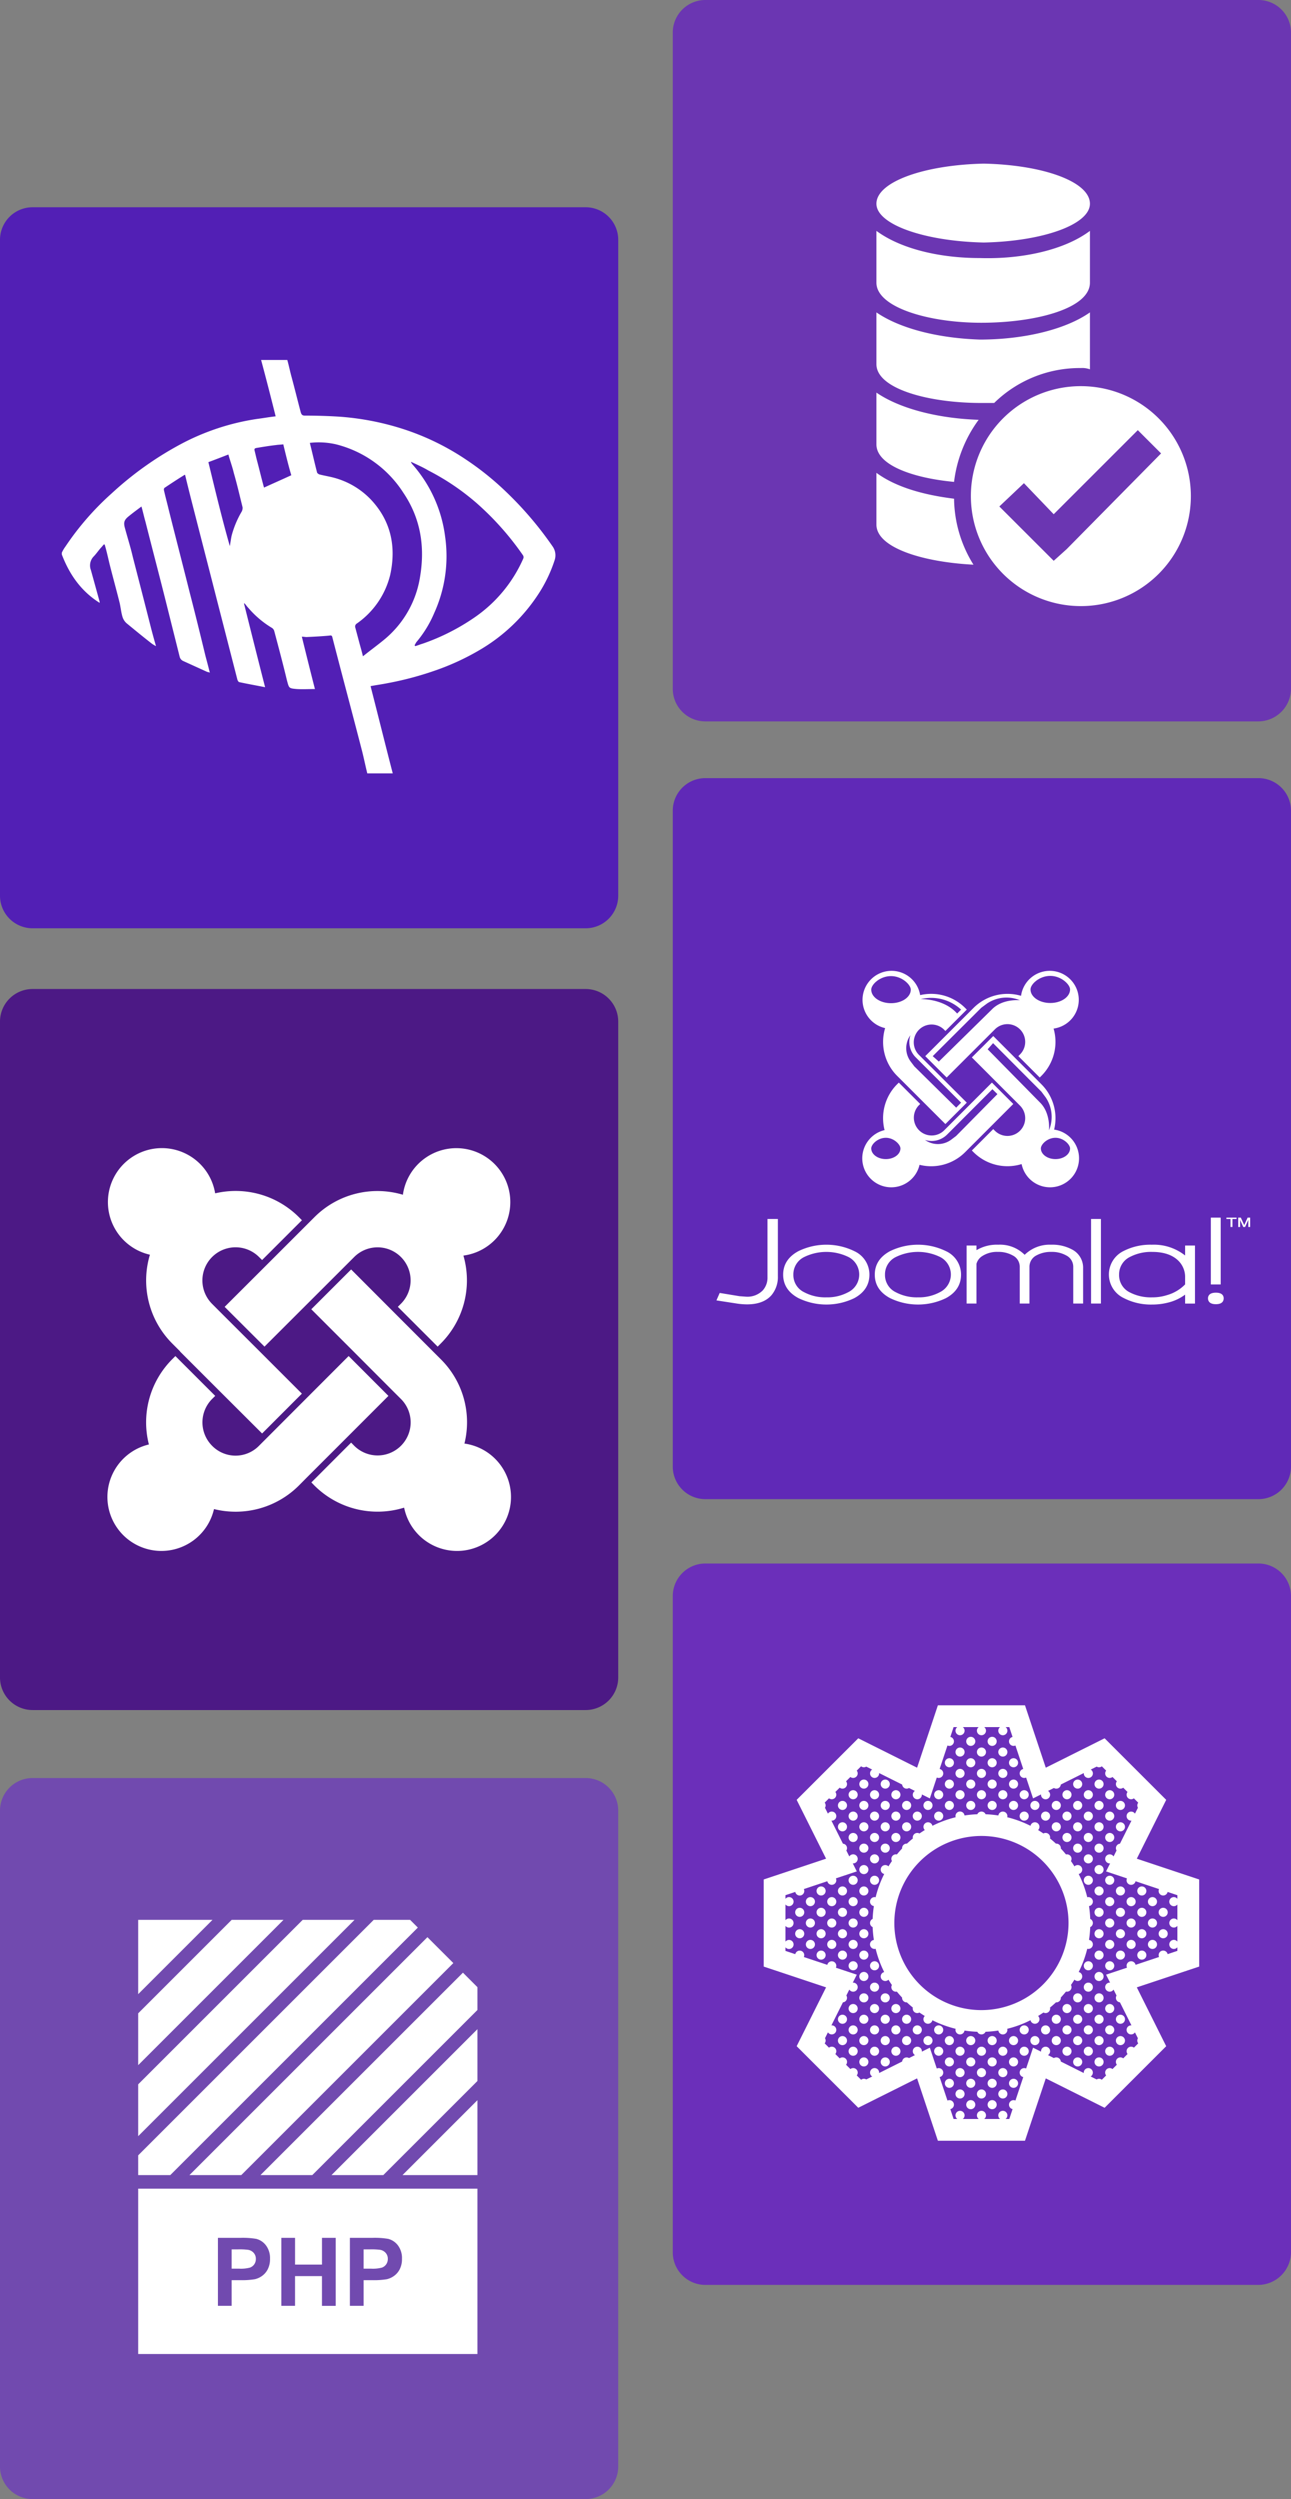 <svg xmlns="http://www.w3.org/2000/svg" width="355" height="687.3" viewBox="0 0 355 687.3">
  <rect x="0" y="0" width="355" height="687.3" fill="#808080" stroke="none"/>
  <g id="cms-joomla" transform="translate(-123 -82)">
    <path id="Path_4063" data-name="Path 4063" d="M161,867.8H9a8.963,8.963,0,0,1-9-9V678.5a8.963,8.963,0,0,1,9-9H161a8.963,8.963,0,0,1,9,9V858.8A8.963,8.963,0,0,1,161,867.8Z" transform="translate(123 -530.5)" fill="#521fb5"/>
    <path id="Path_4074" data-name="Path 4074" d="M346,811.2H194a8.963,8.963,0,0,1-9-9V621.8a8.963,8.963,0,0,1,9-9H346a8.963,8.963,0,0,1,9,9V802.2A9.026,9.026,0,0,1,346,811.2Z" transform="translate(123 -530.8)" fill="#6b36b2"/>
    <path id="Path_4076" data-name="Path 4076" d="M161,1083.5H9a8.963,8.963,0,0,1-9-9V894.2a8.963,8.963,0,0,1,9-9H161a8.963,8.963,0,0,1,9,9v180.3A8.963,8.963,0,0,1,161,1083.5Z" transform="translate(123 -531.2)" fill="#4c1985"/>
    <path id="Path_4082" data-name="Path 4082" d="M346,1025H194a8.963,8.963,0,0,1-9-9V835.7a8.963,8.963,0,0,1,9-9H346a8.963,8.963,0,0,1,9,9V1016A8.963,8.963,0,0,1,346,1025Z" transform="translate(123 -530.7)" fill="#6029b7"/>
    <path id="Path_4085" data-name="Path 4085" d="M161,1299.8H9a8.963,8.963,0,0,1-9-9V1110.5a8.963,8.963,0,0,1,9-9H161a8.963,8.963,0,0,1,9,9v180.3A8.963,8.963,0,0,1,161,1299.8Z" transform="translate(123 -530.5)" fill="#714aaf"/>
    <path id="Path_4090" data-name="Path 4090" d="M346,1240.7H194a8.963,8.963,0,0,1-9-9V1051.3a8.963,8.963,0,0,1,9-9H346a8.963,8.963,0,0,1,9,9v180.3A9.048,9.048,0,0,1,346,1240.7Z" transform="translate(123 -530.3)" fill="#6b2fba"/>
    <g id="Group_16468" data-name="Group 16468" transform="translate(-62.1 -474.3)">
      <g id="Group_16467" data-name="Group 16467">
        <path id="Path_4107" data-name="Path 4107" d="M293.1,769h-7c-.5-2-.9-4-1.4-6-2.7-10.5-5.5-20.9-8.2-31.4-.1-.5-.3-.6-.8-.5-2.1.2-4.2.3-6.3.4-.4,0-.8-.1-1.3-.1q1.8,7.35,3.6,14.4c-1.7,0-3.4.1-5,0-2.2-.2-2.1-.2-2.7-2.4-1.1-4.6-2.3-9.1-3.5-13.6a1.555,1.555,0,0,0-.6-.8,26.386,26.386,0,0,1-6.5-5.5c-.4-.4-.7-.9-1.1-1.3l-.1.1c1.9,7.6,3.8,15.2,5.8,23-2.5-.5-4.8-.9-7.1-1.4-.2,0-.4-.4-.5-.6l-5.7-22.2c-2.4-9.4-4.8-18.7-7.2-28.1-.5-2-1-4-1.5-6.1-.1,0-.3,0-.3.1-1.8,1.1-3.6,2.3-5.4,3.5a.821.821,0,0,0-.1.7c.4,1.8.9,3.6,1.3,5.3,1.9,7.6,3.9,15.3,5.8,22.9,1.5,5.8,2.9,11.5,4.3,17.3.4,1.5.8,3,1.2,4.6a2.545,2.545,0,0,0-.7-.2l-6.6-3a1.722,1.722,0,0,1-1-1.2l-3.6-14.4c-1.9-7.6-3.9-15.2-5.8-22.7-.4-1.4-.7-2.8-1.1-4.2-1.2.9-2.3,1.7-3.4,2.6-1.4,1.1-1.6,1.8-1.1,3.5.7,2.6,1.5,5.1,2.1,7.7,1.7,6.6,3.4,13.2,5.1,19.9.4,1.5.8,3,1.3,4.7a7.378,7.378,0,0,1-1.3-.8c-2.3-1.8-4.5-3.6-6.8-5.5a3.858,3.858,0,0,1-1.1-1.7c-.4-1.3-.5-2.6-.8-3.9-.9-3.6-1.9-7.2-2.8-10.8-.4-1.7-.8-3.5-1.3-5.2-.1,0-.1-.1-.2-.1-.3.3-.6.7-.9,1-.7.8-1.3,1.7-2,2.4a3.57,3.57,0,0,0-.7,3.7l2.4,8.7v.3c-5.1-3.2-8.3-7.8-10.4-13.3v-.5a9.5,9.5,0,0,1,1-1.7A77,77,0,0,1,215.8,692a92.03,92.03,0,0,1,19.1-13.6,64.856,64.856,0,0,1,21-6.9c1.6-.2,3.2-.5,5-.7-1.3-5.2-2.6-10.3-4-15.5h7.2c.4,1.4.7,2.9,1.1,4.4.9,3.3,1.7,6.6,2.6,10,.2.6.4.9,1.1.9q4.8,0,9.6.3a74.617,74.617,0,0,1,16.2,3,69.008,69.008,0,0,1,18.4,8.7,78.713,78.713,0,0,1,11.1,8.9,96.625,96.625,0,0,1,12.8,15,4.235,4.235,0,0,1,.6,3.9,38.933,38.933,0,0,1-4.4,9.2A48.393,48.393,0,0,1,317.1,735a67.385,67.385,0,0,1-11.2,5.3,88.985,88.985,0,0,1-14.3,3.9c-1.5.3-3,.5-4.6.8C289,752.8,291,760.9,293.1,769Zm5-85.7.1.3c.1.1.2.3.3.4a37.072,37.072,0,0,1,9,19.9,37.844,37.844,0,0,1-3,21,31.274,31.274,0,0,1-4.9,8,7.253,7.253,0,0,0-.5.9l.2.2c.7-.2,1.4-.5,2.1-.7a59.32,59.32,0,0,0,14.2-7.2A38.334,38.334,0,0,0,329,709.9a.972.972,0,0,0-.1-.9,78.806,78.806,0,0,0-12.7-14.3,66.2,66.2,0,0,0-13.3-9C301.4,684.8,299.8,684.1,298.1,683.3Zm-27.8-5.2c.7,2.8,1.3,5.5,2,8.2a1.275,1.275,0,0,0,.7.5c1.2.3,2.4.5,3.6.8a21.821,21.821,0,0,1,10.4,6c5.6,5.9,7.1,13,5.4,20.8a22.95,22.95,0,0,1-9.2,13.4.949.949,0,0,0-.4,1.1l1.2,4.5c.3,1.1.6,2.1.9,3.4,2.1-1.7,4.2-3.2,6.1-4.8a27.908,27.908,0,0,0,9.6-17c1.4-8.3.2-16.1-4.6-23.2a30.919,30.919,0,0,0-18.5-13.3A21.241,21.241,0,0,0,270.3,678.1Zm-27.9,5.3c1.9,7.8,3.7,15.4,5.9,23.1.2-1.1.3-2,.5-2.9a26.3,26.3,0,0,1,2.7-6.5,2.082,2.082,0,0,0,.3-1.3c-.8-3.2-1.5-6.3-2.4-9.4-.4-1.7-1-3.3-1.5-5.1C246.1,682,244.3,682.7,242.4,683.4Zm20.6-4.9c-.7.1-1.4.1-2,.2-1.8.2-3.6.5-5.4.8-.5.1-.6.3-.5.7.2.8.4,1.7.6,2.5.7,2.6,1.3,5.2,2,7.7,2.4-1.1,4.9-2.2,7.5-3.4C264.4,684.3,263.7,681.4,263,678.5Z" fill="#fff"/>
      </g>
    </g>
    <path id="_4691414_joomla_icon" data-name="4691414_joomla_icon" d="M77.274,68.161,65.724,79.72,54.77,90.674l-2.135,2.154a24.613,24.613,0,0,1-23.327,6.457,14.843,14.843,0,1,1-17.9-17.767,24.565,24.565,0,0,1,6.452-23.479l.827-.832L29.645,68.161l-.85.837a9.125,9.125,0,0,0,0,12.891,9.023,9.023,0,0,0,12.881,0l2.149-2.149L54.765,68.78,66.33,57.2,77.274,68.161Zm4.271,30.745a24.582,24.582,0,0,1-24.626-6.092l-.832-.855L67.018,81.01l.832.85A9.092,9.092,0,1,0,80.713,69.007l-2.154-2.149L67.628,55.9,56.064,44.335,67.018,33.385l11.55,11.578,10.94,10.954,2.145,2.145a24.405,24.405,0,0,1,6.522,23.207,14.837,14.837,0,1,1-16.57,17.679l-.06-.042ZM32.238,43.674,43.83,32.1,54.784,21.147l2.135-2.131a24.469,24.469,0,0,1,24.335-6.175A14.836,14.836,0,1,1,97.893,29.572a24.543,24.543,0,0,1-6.24,24.191l-.841.85L79.863,43.665l.85-.85A9.087,9.087,0,1,0,67.859,29.965L65.724,32.1,54.77,43.045,43.192,54.609,32.238,43.674ZM19.976,55.908l-2.131-2.135a24.559,24.559,0,0,1-6.156-24.441A14.843,14.843,0,1,1,29.627,12.453a24.591,24.591,0,0,1,23.013,6.54l.85.855L42.536,30.8l-.846-.837a9.118,9.118,0,0,0-12.9,12.9l2.149,2.154L41.9,55.964,53.476,67.542,42.536,78.5l-11.6-11.578L19.976,55.964v-.055Z" transform="translate(152.537 397.741)" fill="#fff"/>
    <g id="download_3_" data-name="download (3)" transform="translate(333 551)">
      <path id="Path_4171" data-name="Path 4171" d="M119.751,47.9,102.6,42.182,110.683,26,93.747,9.069,77.569,17.156,71.851,0H47.9L42.182,17.156,26.008,9.069,9.069,26l8.087,16.18L0,47.9v23.95l17.156,5.718L9.069,93.749l16.939,16.934L42.181,102.6,47.9,119.751h23.95L77.569,102.6l16.178,8.087,16.935-16.934L102.6,77.569l17.156-5.718Zm-8.677,20.533a1.247,1.247,0,1,0-2.352.784l-6.463,2.154a1.248,1.248,0,0,0-2.468.263,1.231,1.231,0,0,0,.117.522l-5.756,1.918,1.1,2.2a.969.969,0,0,0-.1-.011,1.248,1.248,0,1,0,1.055,1.914l.821,1.645a1.237,1.237,0,0,0,.934,1.865l3.169,6.341c-.03,0-.059-.01-.089-.01a1.248,1.248,0,1,0,1.045,1.924l.819,1.637a1.222,1.222,0,0,0,.09,1.386l-1.188,1.187a1.236,1.236,0,0,0-.766-.271,1.243,1.243,0,0,0-.98,2.015l-1.2,1.2a1.242,1.242,0,0,0-1.746,1.745l-1.2,1.2a1.242,1.242,0,0,0-1.746,1.745l-1.192,1.193a1.234,1.234,0,0,0-.765-.269,1.261,1.261,0,0,0-.655.189l-1.643-.821a1.247,1.247,0,1,0-1.9-1.061c0,.041.01.078.012.117L81.7,97.964a1.238,1.238,0,0,0-1.893-.947l-1.639-.82a1.247,1.247,0,1,0-1.9-1.063c0,.042.01.08.013.122l-2.207-1.1-1.912,5.735a1.231,1.231,0,0,0-.526-.12,1.249,1.249,0,0,0-.257,2.47L69.225,108.7a1.247,1.247,0,1,0-.784,2.352l-.905,2.715H66.511a1.248,1.248,0,1,0-1.5,0H60.632a1.248,1.248,0,1,0-1.5,0h-4.39a1.248,1.248,0,1,0-1.5,0H52.218l-.9-2.71a1.249,1.249,0,0,0-.25-2.472,1.224,1.224,0,0,0-.533.125l-2.156-6.467a1.248,1.248,0,0,0-.251-2.47,1.233,1.233,0,0,0-.53.122l-1.912-5.737-2.2,1.1c0-.04.012-.077.012-.12a1.248,1.248,0,1,0-1.9,1.062l-1.635.819a1.235,1.235,0,0,0-1.886.942l-6.344,3.172c0-.038.011-.075.011-.115a1.248,1.248,0,1,0-1.9,1.06l-1.638.82a1.219,1.219,0,0,0-1.419.087l-1.2-1.2a1.242,1.242,0,0,0-1.746-1.745l-1.192-1.192a1.229,1.229,0,0,0,.274-.772A1.243,1.243,0,0,0,20.9,97.1l-1.2-1.2a1.235,1.235,0,0,0,.273-.77,1.249,1.249,0,0,0-1.249-1.248,1.234,1.234,0,0,0-.77.273l-1.189-1.183a1.221,1.221,0,0,0,.089-1.408l.814-1.629a1.247,1.247,0,1,0,1.049-1.92c-.032,0-.063.007-.095.01l3.169-6.34a1.235,1.235,0,0,0,.939-1.878l.816-1.632A1.247,1.247,0,1,0,24.6,76.267a.978.978,0,0,0-.1.011l1.1-2.2-5.75-1.917a1.232,1.232,0,0,0,.117-.523,1.249,1.249,0,0,0-2.469-.261l-6.459-2.153a1.246,1.246,0,1,0-2.351-.784l-2.7-.9v-1a1.249,1.249,0,1,0,0-1.542v-4.34a1.244,1.244,0,0,0,2.223-.771v0A1.244,1.244,0,0,0,5.988,59.1v-4.34a1.248,1.248,0,1,0,0-1.541v-1l2.7-.9a1.248,1.248,0,1,0,2.351-.783L17.5,48.378a1.247,1.247,0,1,0,2.351-.784l5.75-1.917-1.107-2.214a1.071,1.071,0,0,0,.107.011,1.248,1.248,0,1,0-1.055-1.91l-.817-1.632a1.236,1.236,0,0,0-.941-1.882l-3.169-6.341a.933.933,0,0,0,.1.011A1.248,1.248,0,1,0,17.665,29.8l-.814-1.629a1.225,1.225,0,0,0-.081-1.408l1.192-1.19a1.234,1.234,0,0,0,.756.261,1.249,1.249,0,0,0,1.249-1.249,1.23,1.23,0,0,0-.261-.754L20.9,22.643a1.233,1.233,0,0,0,.768.272,1.248,1.248,0,0,0,1.248-1.249,1.234,1.234,0,0,0-.271-.768l1.193-1.192a1.235,1.235,0,0,0,.764.267,1.248,1.248,0,0,0,1.248-1.249,1.235,1.235,0,0,0-.267-.763l1.2-1.194a1.219,1.219,0,0,0,1.415.087l1.631.816a1.247,1.247,0,1,0,1.911,1.054c0-.035-.007-.068-.01-.1l6.348,3.173a1.236,1.236,0,0,0,1.877.939l1.619.81a1.247,1.247,0,1,0,1.922,1.048c0-.031-.006-.06-.008-.091l2.2,1.1L47.6,19.855a1.233,1.233,0,0,0,.527.121,1.248,1.248,0,0,0,.255-2.47l2.154-6.465a1.232,1.232,0,0,0,.53.122,1.249,1.249,0,0,0,.253-2.472l.9-2.7h1.015a1.248,1.248,0,1,0,1.521,0H59.12a1.248,1.248,0,1,0,1.522,0H65a1.249,1.249,0,1,0,1.523,0h1.013l.9,2.706a1.247,1.247,0,1,0,.786,2.352l2.152,6.461a1.249,1.249,0,0,0,.261,2.469,1.233,1.233,0,0,0,.523-.119L74.075,25.6l2.2-1.1c0,.031-.01.061-.01.092a1.249,1.249,0,1,0,1.923-1.048l1.623-.812A1.236,1.236,0,0,0,81.7,21.79l6.338-3.169a1.053,1.053,0,0,0-.012.105,1.249,1.249,0,1,0,1.909-1.055l1.635-.818a1.225,1.225,0,0,0,1.415-.079l1.189,1.188a1.227,1.227,0,0,0-.267.763,1.242,1.242,0,0,0,2.012.982l1.2,1.2a1.233,1.233,0,0,0-.265.76,1.242,1.242,0,0,0,2.009.983l1.188,1.188a1.243,1.243,0,0,0,1.744,1.742l1.2,1.2a1.223,1.223,0,0,0-.083,1.384l-.819,1.638a1.248,1.248,0,1,0-1.049,1.921c.031,0,.062-.007.093-.01l-3.169,6.34a1.244,1.244,0,0,0-1.114,1.235,1.258,1.258,0,0,0,.177.636l-.821,1.645a1.247,1.247,0,1,0-1.057,1.909,1.027,1.027,0,0,0,.108-.011L94.15,45.679,99.9,47.6a1.244,1.244,0,0,0,1.133,1.769,1.25,1.25,0,0,0,1.219-.986l6.467,2.156a1.226,1.226,0,0,0-.117.521,1.248,1.248,0,0,0,2.468.262l2.69.9v1a1.249,1.249,0,1,0,0,1.547V59.1a1.245,1.245,0,0,0-2.223.774s0,0,0,0,0,0,0,0a1.245,1.245,0,0,0,2.223.774v4.334a1.249,1.249,0,1,0,0,1.55v1ZM25.847,24.59A1.248,1.248,0,1,1,24.6,23.342,1.249,1.249,0,0,1,25.847,24.59Zm0,5.881A1.248,1.248,0,1,1,24.6,29.223,1.248,1.248,0,0,1,25.847,30.471Zm-2.934-2.94a1.248,1.248,0,1,1-1.248-1.248A1.249,1.249,0,0,1,22.913,27.531Zm0,5.881a1.248,1.248,0,1,1-1.248-1.248A1.249,1.249,0,0,1,22.913,33.412Zm6.325-8.822a1.248,1.248,0,1,1,1.248,1.249A1.247,1.247,0,0,1,29.238,24.59Zm5.869,0a1.248,1.248,0,1,1,1.249,1.249A1.248,1.248,0,0,1,35.107,24.59Zm0,5.881a1.248,1.248,0,1,1,1.249,1.249A1.249,1.249,0,0,1,35.107,30.471Zm5.882,0a1.248,1.248,0,1,1,1.248,1.249A1.249,1.249,0,0,1,40.99,30.471Zm-11.751,0a1.248,1.248,0,1,1,1.248,1.249A1.248,1.248,0,0,1,29.238,30.471Zm-.444-2.94a1.248,1.248,0,1,1-1.248-1.248A1.249,1.249,0,0,1,28.794,27.531Zm3.383,0a1.249,1.249,0,1,1,1.249,1.249A1.248,1.248,0,0,1,32.177,27.531Zm-3.383,5.881a1.248,1.248,0,1,1-1.248-1.248A1.249,1.249,0,0,1,28.794,33.412Zm3.383,0a1.249,1.249,0,1,1,1.249,1.248A1.248,1.248,0,0,1,32.177,33.412Zm5.879-5.881A1.248,1.248,0,1,1,39.3,28.78,1.248,1.248,0,0,1,38.056,27.531Zm0,5.881A1.248,1.248,0,1,1,39.3,34.66,1.248,1.248,0,0,1,38.056,33.412Zm8.817-8.822a1.248,1.248,0,1,1,1.248,1.249A1.248,1.248,0,0,1,46.873,24.59Zm5.871,0a1.248,1.248,0,1,1,1.248,1.249A1.248,1.248,0,0,1,52.744,24.59Zm-5.871,5.881a1.248,1.248,0,1,1,1.248,1.249A1.249,1.249,0,0,1,46.873,30.471Zm-2.94-2.94a1.248,1.248,0,1,1,1.248,1.249A1.248,1.248,0,0,1,43.933,27.531Zm5.881,0a1.248,1.248,0,1,1,1.248,1.249A1.248,1.248,0,0,1,49.814,27.531Zm5.877,0a1.248,1.248,0,1,1,1.248,1.249A1.248,1.248,0,0,1,55.692,27.531ZM25.847,36.346A1.248,1.248,0,1,1,24.6,35.1,1.248,1.248,0,0,1,25.847,36.346Zm9.26,0a1.248,1.248,0,1,1,1.249,1.249A1.248,1.248,0,0,1,35.107,36.346Zm-5.869,0a1.248,1.248,0,1,1,1.248,1.249A1.247,1.247,0,0,1,29.238,36.346Zm-.444,2.94a1.248,1.248,0,1,1-1.248-1.248A1.248,1.248,0,0,1,28.794,39.286Zm3.383,0a1.249,1.249,0,1,1,1.249,1.249A1.249,1.249,0,0,1,32.177,39.286Zm-2.939,2.941a1.248,1.248,0,1,1,1.248,1.249A1.248,1.248,0,0,1,29.238,42.227Zm-3.391,5.891A1.248,1.248,0,1,1,24.6,46.869,1.248,1.248,0,0,1,25.847,48.117Zm-8.811,2.94a1.248,1.248,0,1,1-1.249-1.248A1.249,1.249,0,0,1,17.036,51.057Zm5.877,0a1.248,1.248,0,1,1-1.248-1.248A1.249,1.249,0,0,1,22.913,51.057Zm6.325-2.94a1.248,1.248,0,1,1,1.248,1.249A1.247,1.247,0,0,1,29.238,48.117Zm-.444-2.941a1.248,1.248,0,1,1-1.248-1.248A1.248,1.248,0,0,1,28.794,45.176Zm0,5.881a1.248,1.248,0,1,1-1.248-1.248A1.249,1.249,0,0,1,28.794,51.057Zm-8.828,2.934a1.248,1.248,0,1,1-1.249-1.248A1.25,1.25,0,0,1,19.966,53.991Zm5.881,0A1.248,1.248,0,1,1,24.6,52.743,1.249,1.249,0,0,1,25.847,53.991Zm-14.693,2.94a1.248,1.248,0,1,1-1.248-1.248A1.247,1.247,0,0,1,11.154,56.931Zm5.882,0a1.248,1.248,0,1,1-1.249-1.248A1.248,1.248,0,0,1,17.036,56.931Zm5.877,0a1.248,1.248,0,1,1-1.248-1.248A1.248,1.248,0,0,1,22.913,56.931Zm5.881,0a1.248,1.248,0,1,1-1.248-1.248A1.248,1.248,0,0,1,28.794,56.931Zm-8.828,2.942v0a1.248,1.248,0,0,1-2.5,0v0a1.248,1.248,0,0,1,2.5,0Zm5.881,0v0a1.248,1.248,0,0,1-2.5,0v0a1.248,1.248,0,0,1,2.5,0Zm26.9-47.022A1.248,1.248,0,1,1,53.992,14.1,1.249,1.249,0,0,1,52.744,12.852Zm-2.93,2.941a1.248,1.248,0,1,1,1.248,1.249A1.249,1.249,0,0,1,49.814,15.793Zm5.877-5.882a1.248,1.248,0,1,1,1.248,1.249A1.248,1.248,0,0,1,55.692,9.911Zm0,5.882a1.248,1.248,0,1,1,1.248,1.249A1.249,1.249,0,0,1,55.692,15.793Zm-26.9,5.874a1.248,1.248,0,1,1-1.248-1.249A1.249,1.249,0,0,1,28.794,21.667Zm3.383,0a1.249,1.249,0,1,1,1.249,1.249A1.25,1.25,0,0,1,32.177,21.667Zm20.567-2.941a1.248,1.248,0,1,1,1.248,1.249A1.248,1.248,0,0,1,52.744,18.726Zm-2.93,2.941a1.248,1.248,0,1,1,1.248,1.249A1.25,1.25,0,0,1,49.814,21.667Zm5.877,0a1.248,1.248,0,1,1,1.248,1.249A1.25,1.25,0,0,1,55.692,21.667Zm-41.6,32.324a1.248,1.248,0,1,1-1.248-1.248A1.25,1.25,0,0,1,14.094,53.991Zm0,5.882v0a1.248,1.248,0,0,1-2.5,0v0a1.248,1.248,0,0,1,2.5,0ZM58.634,24.59a1.248,1.248,0,1,1,1.248,1.249A1.248,1.248,0,0,1,58.634,24.59Zm11.752,0a1.248,1.248,0,1,1,1.248,1.249A1.248,1.248,0,0,1,70.386,24.59Zm0,5.881a1.248,1.248,0,1,1,1.248,1.249A1.249,1.249,0,0,1,70.386,30.471Zm5.881,0a1.249,1.249,0,1,1,1.249,1.249A1.249,1.249,0,0,1,76.267,30.471Zm-14.692-2.94a1.248,1.248,0,1,1,1.248,1.249A1.248,1.248,0,0,1,61.575,27.531Zm5.881,0A1.249,1.249,0,1,1,68.7,28.78,1.248,1.248,0,0,1,67.456,27.531Zm5.877,0a1.248,1.248,0,1,1,1.249,1.249A1.248,1.248,0,0,1,73.333,27.531ZM90.52,24.59a1.249,1.249,0,1,1-1.249-1.248A1.249,1.249,0,0,1,90.52,24.59Zm3.384,0a1.248,1.248,0,1,1,1.247,1.249A1.247,1.247,0,0,1,93.9,24.59ZM90.52,30.471a1.249,1.249,0,1,1-1.249-1.248A1.249,1.249,0,0,1,90.52,30.471Zm3.384,0a1.248,1.248,0,1,1,1.247,1.249A1.248,1.248,0,0,1,93.9,30.471Zm-14.693-2.94A1.248,1.248,0,1,1,80.46,28.78,1.248,1.248,0,0,1,79.211,27.531Zm5.882,0a1.248,1.248,0,1,1,1.248,1.249A1.247,1.247,0,0,1,85.093,27.531Zm-5.882,5.881A1.248,1.248,0,1,1,80.46,34.66,1.248,1.248,0,0,1,79.211,33.412Zm5.882,0a1.248,1.248,0,1,1,1.248,1.248A1.247,1.247,0,0,1,85.093,33.412Zm8.374-5.881a1.249,1.249,0,1,1-1.249-1.248A1.249,1.249,0,0,1,93.467,27.531Zm0,5.881a1.249,1.249,0,1,1-1.249-1.248A1.249,1.249,0,0,1,93.467,33.412Zm3.384-5.881A1.248,1.248,0,1,1,98.1,28.78,1.246,1.246,0,0,1,96.851,27.531Zm0,5.881A1.248,1.248,0,1,1,98.1,34.66,1.246,1.246,0,0,1,96.851,33.412ZM90.52,36.346A1.249,1.249,0,1,1,89.271,35.1,1.249,1.249,0,0,1,90.52,36.346Zm3.384,0a1.248,1.248,0,1,1,1.247,1.249A1.247,1.247,0,0,1,93.9,36.346Zm-8.811,2.94a1.248,1.248,0,1,1,1.248,1.249A1.248,1.248,0,0,1,85.093,39.286Zm8.374,0a1.249,1.249,0,1,1-1.249-1.248A1.248,1.248,0,0,1,93.467,39.286ZM90.52,42.227a1.249,1.249,0,1,1-1.249-1.248A1.249,1.249,0,0,1,90.52,42.227Zm0,5.891a1.249,1.249,0,1,1-1.249-1.248A1.249,1.249,0,0,1,90.52,48.117Zm5.88,0a1.248,1.248,0,1,1-1.249-1.248A1.249,1.249,0,0,1,96.4,48.117Zm-2.933-2.941a1.249,1.249,0,1,1-1.249-1.248A1.248,1.248,0,0,1,93.467,45.176Zm0,5.881a1.249,1.249,0,1,1-1.249-1.248A1.249,1.249,0,0,1,93.467,51.057Zm5.88,0A1.248,1.248,0,1,1,98.1,49.809,1.249,1.249,0,0,1,99.347,51.057Zm5.882,0a1.249,1.249,0,1,1-1.249-1.248A1.249,1.249,0,0,1,105.229,51.057ZM90.52,53.991a1.248,1.248,0,0,0-1.249-1.248,1.211,1.211,0,0,0-.3.042,29.734,29.734,0,0,0-2.356-6.391,1.247,1.247,0,1,0-1.163-2.09q-.46-.753-.963-1.475a1.231,1.231,0,0,0,.16-.6A1.249,1.249,0,0,0,83.4,40.98a1.294,1.294,0,0,0-.275.032q-.683-.841-1.424-1.63c0-.032.01-.063.01-.1a1.248,1.248,0,0,0-1.247-1.248c-.034,0-.066.007-.1.01q-.79-.742-1.631-1.425a1.24,1.24,0,0,0-1.818-1.364q-.717-.5-1.462-.953a1.247,1.247,0,1,0-2.09-1.16,29.726,29.726,0,0,0-6.4-2.359,1.233,1.233,0,0,0,.046-.314,1.246,1.246,0,0,0-2.48-.172,29.929,29.929,0,0,0-3.51-.337,1.246,1.246,0,0,0-2.275,0,30.113,30.113,0,0,0-3.521.337,1.245,1.245,0,1,0-2.435.487A29.728,29.728,0,0,0,46.4,33.139,1.247,1.247,0,1,0,44.306,34.3q-.749.456-1.467.957a1.235,1.235,0,0,0-.6-.16,1.247,1.247,0,0,0-1.248,1.248,1.3,1.3,0,0,0,.032.275q-.842.683-1.632,1.425c-.029,0-.056-.008-.086-.008a1.249,1.249,0,0,0-1.248,1.248c0,.029.006.056.008.085q-.747.792-1.435,1.639a1.272,1.272,0,0,0-.273-.031,1.249,1.249,0,0,0-1.249,1.248,1.229,1.229,0,0,0,.159.6q-.5.72-.959,1.468a1.248,1.248,0,1,0-1.166,2.1,29.771,29.771,0,0,0-2.357,6.392,1.228,1.228,0,0,0-.3-.04,1.247,1.247,0,0,0-1.248,1.248h0A1.244,1.244,0,0,0,30.3,55.22a30.154,30.154,0,0,0-.338,3.523,1.244,1.244,0,0,0-.723,1.129v0a1.244,1.244,0,0,0,.723,1.129,29.9,29.9,0,0,0,.338,3.522,1.246,1.246,0,0,0,.187,2.479,1.307,1.307,0,0,0,.3-.04A29.832,29.832,0,0,0,33.14,73.36a1.248,1.248,0,1,0,1.166,2.1q.456.745.956,1.465a1.233,1.233,0,0,0-.156.592,1.248,1.248,0,0,0,1.249,1.248,1.3,1.3,0,0,0,.267-.029q.69.85,1.439,1.647c0,.025-.007.049-.007.075A1.249,1.249,0,0,0,39.3,81.7c.026,0,.05-.006.077-.007q.794.744,1.639,1.431a1.228,1.228,0,0,0-.03.268,1.239,1.239,0,0,0,1.841,1.092c.481.334.972.656,1.473.962a1.247,1.247,0,1,0,2.092,1.163,29.668,29.668,0,0,0,6.389,2.353,1.218,1.218,0,0,0-.041.3,1.245,1.245,0,0,0,2.478.182,29.994,29.994,0,0,0,3.529.337,1.243,1.243,0,0,0,2.263,0,30.145,30.145,0,0,0,3.518-.337,1.245,1.245,0,0,0,2.478-.182,1.322,1.322,0,0,0-.041-.3,29.74,29.74,0,0,0,6.4-2.358,1.248,1.248,0,1,0,2.091-1.163q.747-.458,1.467-.959a1.234,1.234,0,0,0,.594.157,1.248,1.248,0,0,0,1.249-1.248,1.336,1.336,0,0,0-.03-.269q.846-.686,1.638-1.431c.029,0,.057.008.087.008a1.248,1.248,0,0,0,1.247-1.249c0-.029-.007-.057-.008-.086q.744-.79,1.429-1.636a1.248,1.248,0,0,0,1.52-1.218,1.245,1.245,0,0,0-.157-.6c.332-.48.655-.972.959-1.472a1.248,1.248,0,1,0,1.163-2.091,29.734,29.734,0,0,0,2.356-6.391,1.218,1.218,0,0,0,.3.042,1.246,1.246,0,0,0,.182-2.479,30.1,30.1,0,0,0,.337-3.518,1.248,1.248,0,0,0,.729-1.133s0,0,0,0,0,0,0,0a1.248,1.248,0,0,0-.729-1.133,30.1,30.1,0,0,0-.337-3.518A1.247,1.247,0,0,0,90.52,53.991ZM59.876,83.826a23.95,23.95,0,1,1,23.95-23.95A23.982,23.982,0,0,1,59.876,83.826ZM96.4,53.991a1.248,1.248,0,1,1-1.249-1.248A1.25,1.25,0,0,1,96.4,53.991Zm-2.933,2.94a1.249,1.249,0,1,1-1.249-1.248A1.248,1.248,0,0,1,93.467,56.931Zm14.69-2.94a1.248,1.248,0,1,1-1.247-1.248A1.249,1.249,0,0,1,108.157,53.991Zm-5.869,0h0a1.248,1.248,0,1,1-2.5,0h0a1.248,1.248,0,0,1,2.5,0Zm-2.941,2.941A1.248,1.248,0,1,1,98.1,55.683,1.248,1.248,0,0,1,99.347,56.931Zm5.882,0a1.249,1.249,0,1,1-1.249-1.248A1.248,1.248,0,0,1,105.229,56.931Zm5.875,0a1.248,1.248,0,1,1-1.248-1.248A1.247,1.247,0,0,1,111.1,56.931ZM96.4,59.873v0a1.248,1.248,0,1,1-2.5,0v0a1.248,1.248,0,1,1,2.5,0Zm5.888,0s0,0,0,0,0,0,0,0a1.248,1.248,0,0,1-2.5,0v0a1.248,1.248,0,0,1,2.5,0Zm5.869,0v0a1.248,1.248,0,1,1-2.5,0v0a1.248,1.248,0,1,1,2.5,0ZM58.634,12.852A1.248,1.248,0,1,1,59.882,14.1,1.249,1.249,0,0,1,58.634,12.852Zm2.941-2.941a1.248,1.248,0,1,1,1.248,1.249A1.248,1.248,0,0,1,61.575,9.911Zm0,5.882a1.248,1.248,0,1,1,1.248,1.249A1.249,1.249,0,0,1,61.575,15.793Zm5.881,0A1.249,1.249,0,1,1,68.7,17.042,1.249,1.249,0,0,1,67.456,15.793Zm-8.822,2.933a1.248,1.248,0,1,1,1.248,1.249A1.248,1.248,0,0,1,58.634,18.726Zm5.88,5.864a1.248,1.248,0,1,1,1.248,1.249A1.248,1.248,0,0,1,64.514,24.59Zm0-11.738A1.248,1.248,0,1,1,65.761,14.1,1.249,1.249,0,0,1,64.514,12.852Zm0,5.874a1.248,1.248,0,1,1,1.248,1.249A1.248,1.248,0,0,1,64.514,18.726Zm-2.939,2.941a1.248,1.248,0,1,1,1.248,1.249A1.25,1.25,0,0,1,61.575,21.667Zm5.881,0A1.249,1.249,0,1,1,68.7,22.916,1.25,1.25,0,0,1,67.456,21.667Zm17.637,0a1.248,1.248,0,1,1,1.248,1.249A1.249,1.249,0,0,1,85.093,21.667Zm8.374,0a1.249,1.249,0,1,1-1.249-1.249A1.249,1.249,0,0,1,93.467,21.667ZM82.151,24.59A1.248,1.248,0,1,1,83.4,25.839,1.247,1.247,0,0,1,82.151,24.59Zm0,5.881A1.248,1.248,0,1,1,83.4,31.72,1.248,1.248,0,0,1,82.151,30.471Zm0,5.875A1.248,1.248,0,1,1,83.4,37.595,1.247,1.247,0,0,1,82.151,36.346ZM19.966,65.76a1.248,1.248,0,1,1-1.249-1.249A1.25,1.25,0,0,1,19.966,65.76Zm5.881,0A1.248,1.248,0,1,1,24.6,64.511,1.249,1.249,0,0,1,25.847,65.76ZM11.154,62.819a1.248,1.248,0,1,1-1.248-1.248A1.248,1.248,0,0,1,11.154,62.819Zm5.882,0a1.248,1.248,0,1,1-1.249-1.248A1.249,1.249,0,0,1,17.036,62.819Zm0,5.881a1.248,1.248,0,1,1-1.249-1.248A1.249,1.249,0,0,1,17.036,68.7Zm5.877-5.881a1.248,1.248,0,1,1-1.248-1.248A1.249,1.249,0,0,1,22.913,62.819Zm0,5.881a1.248,1.248,0,1,1-1.248-1.248A1.249,1.249,0,0,1,22.913,68.7Zm5.881-5.881a1.248,1.248,0,1,1-1.248-1.248A1.249,1.249,0,0,1,28.794,62.819Zm0,5.881a1.248,1.248,0,1,1-1.248-1.248A1.249,1.249,0,0,1,28.794,68.7Zm-2.947,2.933A1.248,1.248,0,1,1,24.6,70.385,1.248,1.248,0,0,1,25.847,71.633Zm5.887,0a1.248,1.248,0,1,1-1.248-1.248A1.248,1.248,0,0,1,31.734,71.633Zm-2.94,2.941a1.248,1.248,0,1,1-1.248-1.248A1.25,1.25,0,0,1,28.794,74.574Zm2.94,2.941a1.248,1.248,0,1,1-1.248-1.249A1.247,1.247,0,0,1,31.734,77.515ZM25.847,95.134A1.248,1.248,0,1,1,24.6,93.886,1.249,1.249,0,0,1,25.847,95.134Zm5.887,0a1.248,1.248,0,1,1-1.248-1.248A1.248,1.248,0,0,1,31.734,95.134Zm5.87,0a1.248,1.248,0,1,1-1.248-1.248A1.248,1.248,0,0,1,37.6,95.134Zm-8.81,2.941a1.248,1.248,0,1,1-1.248-1.249A1.249,1.249,0,0,1,28.794,98.075Zm5.882,0a1.249,1.249,0,1,1-1.249-1.249A1.249,1.249,0,0,1,34.676,98.075ZM49.37,95.134a1.248,1.248,0,1,1-1.248-1.248A1.249,1.249,0,0,1,49.37,95.134Zm5.87,0a1.248,1.248,0,1,1-1.248-1.248A1.249,1.249,0,0,1,55.24,95.134Zm0,5.881a1.248,1.248,0,1,1-1.248-1.248A1.248,1.248,0,0,1,55.24,101.015Zm-2.929-2.94a1.248,1.248,0,1,1-1.248-1.249A1.249,1.249,0,0,1,52.311,98.075Zm0,5.882a1.248,1.248,0,1,1-1.248-1.249A1.25,1.25,0,0,1,52.311,103.957Zm5.877-5.882a1.248,1.248,0,1,1-1.248-1.249A1.249,1.249,0,0,1,58.188,98.075Zm0,5.882a1.248,1.248,0,1,1-1.248-1.249A1.25,1.25,0,0,1,58.188,103.957ZM55.24,106.89a1.248,1.248,0,1,1-1.248-1.248A1.249,1.249,0,0,1,55.24,106.89Zm2.948,2.94a1.248,1.248,0,1,1-1.248-1.248A1.249,1.249,0,0,1,58.188,109.83ZM25.847,83.4A1.248,1.248,0,1,1,24.6,82.148,1.247,1.247,0,0,1,25.847,83.4Zm-2.934,2.941a1.248,1.248,0,1,1-1.248-1.249A1.249,1.249,0,0,1,22.913,86.338ZM37.6,83.4a1.248,1.248,0,1,1-1.248-1.249A1.247,1.247,0,0,1,37.6,83.4Zm-5.87,0a1.248,1.248,0,1,1-1.248-1.249A1.247,1.247,0,0,1,31.734,83.4Zm-2.94-2.941a1.248,1.248,0,1,1-1.248-1.248A1.249,1.249,0,0,1,28.794,80.456Zm5.882,0a1.249,1.249,0,1,1-1.249-1.248A1.249,1.249,0,0,1,34.676,80.456Zm-5.882,5.882a1.248,1.248,0,1,1-1.248-1.249A1.249,1.249,0,0,1,28.794,86.338Zm5.882,0a1.249,1.249,0,1,1-1.249-1.249A1.249,1.249,0,0,1,34.676,86.338Zm5.875,0A1.248,1.248,0,1,1,39.3,85.089,1.248,1.248,0,0,1,40.551,86.338Zm-14.7,2.933A1.248,1.248,0,1,1,24.6,88.022,1.248,1.248,0,0,1,25.847,89.271Zm-2.934,2.94a1.248,1.248,0,1,1-1.248-1.249A1.249,1.249,0,0,1,22.913,92.211ZM37.6,89.271a1.248,1.248,0,1,1-1.248-1.249A1.248,1.248,0,0,1,37.6,89.271Zm5.881,0a1.248,1.248,0,1,1-1.248-1.249A1.249,1.249,0,0,1,43.485,89.271Zm-11.751,0a1.248,1.248,0,1,1-1.248-1.249A1.248,1.248,0,0,1,31.734,89.271Zm-2.94,2.94a1.248,1.248,0,1,1-1.248-1.249A1.249,1.249,0,0,1,28.794,92.211Zm5.882,0a1.249,1.249,0,1,1-1.249-1.249A1.249,1.249,0,0,1,34.676,92.211Zm5.875,0A1.248,1.248,0,1,1,39.3,90.962,1.248,1.248,0,0,1,40.551,92.211Zm8.818-2.94a1.248,1.248,0,1,1-1.248-1.249A1.249,1.249,0,0,1,49.37,89.271Zm-2.941,2.94a1.248,1.248,0,1,1-1.248-1.249A1.249,1.249,0,0,1,46.429,92.211Zm5.882,0a1.248,1.248,0,1,1-1.248-1.249A1.249,1.249,0,0,1,52.311,92.211Zm5.877,0a1.248,1.248,0,1,1-1.248-1.249A1.249,1.249,0,0,1,58.188,92.211ZM14.094,65.76a1.248,1.248,0,1,1-1.248-1.249A1.25,1.25,0,0,1,14.094,65.76Zm82.306,0a1.248,1.248,0,1,1-1.249-1.249A1.25,1.25,0,0,1,96.4,65.76Zm-2.933-2.941a1.249,1.249,0,1,1-1.249-1.248A1.249,1.249,0,0,1,93.467,62.819Zm0,5.881a1.249,1.249,0,1,1-1.249-1.248A1.249,1.249,0,0,1,93.467,68.7Zm14.69-2.94a1.248,1.248,0,1,1-1.247-1.249A1.249,1.249,0,0,1,108.157,65.76Zm-5.869,0a1.248,1.248,0,1,1-1.248-1.249A1.25,1.25,0,0,1,102.288,65.76Zm-2.941-2.941A1.248,1.248,0,1,1,98.1,61.571,1.249,1.249,0,0,1,99.347,62.819Zm5.882,0a1.249,1.249,0,1,1-1.249-1.248A1.249,1.249,0,0,1,105.229,62.819ZM99.347,68.7A1.248,1.248,0,1,1,98.1,67.452,1.249,1.249,0,0,1,99.347,68.7Zm5.882,0a1.249,1.249,0,1,1-1.249-1.248A1.249,1.249,0,0,1,105.229,68.7Zm5.875-5.881a1.248,1.248,0,1,1-1.248-1.248A1.247,1.247,0,0,1,111.1,62.819ZM90.52,71.633a1.249,1.249,0,1,1-1.249-1.248A1.249,1.249,0,0,1,90.52,71.633Zm5.88,0a1.248,1.248,0,1,1-1.249-1.248A1.249,1.249,0,0,1,96.4,71.633Zm-2.933,2.941a1.249,1.249,0,1,1-1.249-1.248A1.25,1.25,0,0,1,93.467,74.574ZM90.52,77.515a1.249,1.249,0,1,1-1.249-1.249A1.248,1.248,0,0,1,90.52,77.515ZM61.132,95.134a1.248,1.248,0,1,1-1.249-1.248A1.249,1.249,0,0,1,61.132,95.134Zm0,5.881a1.248,1.248,0,1,1-1.249-1.248A1.248,1.248,0,0,1,61.132,101.015Zm11.751-5.881a1.248,1.248,0,1,1-1.249-1.248A1.249,1.249,0,0,1,72.883,95.134Zm-8.811,2.941a1.248,1.248,0,1,1-1.249-1.249A1.249,1.249,0,0,1,64.072,98.075Zm5.882,0A1.249,1.249,0,1,1,68.7,96.826,1.25,1.25,0,0,1,69.954,98.075Zm-5.882,5.882a1.248,1.248,0,1,1-1.249-1.249A1.25,1.25,0,0,1,64.072,103.957Zm5.882,0a1.249,1.249,0,1,1-1.249-1.249A1.25,1.25,0,0,1,69.954,103.957ZM90.52,95.134a1.249,1.249,0,1,1-1.249-1.248A1.249,1.249,0,0,1,90.52,95.134Zm5.88,0a1.248,1.248,0,1,1-1.249-1.248A1.249,1.249,0,0,1,96.4,95.134Zm-8.81,2.941a1.248,1.248,0,1,1-1.249-1.249A1.249,1.249,0,0,1,87.59,98.075Zm5.877,0a1.249,1.249,0,1,1-1.249-1.249A1.249,1.249,0,0,1,93.467,98.075ZM61.132,106.89a1.248,1.248,0,1,1-1.249-1.248A1.249,1.249,0,0,1,61.132,106.89Zm2.94,2.94a1.248,1.248,0,1,1-1.249-1.248A1.249,1.249,0,0,1,64.072,109.83ZM90.52,83.4a1.249,1.249,0,1,1-1.249-1.249A1.248,1.248,0,0,1,90.52,83.4Zm3.384,0a1.248,1.248,0,1,1,1.247,1.248A1.249,1.249,0,0,1,93.9,83.4ZM87.59,80.456a1.248,1.248,0,1,1-1.249-1.248A1.249,1.249,0,0,1,87.59,80.456Zm-5.883,5.882a1.248,1.248,0,1,1-1.247-1.249A1.248,1.248,0,0,1,81.706,86.338Zm5.883,0a1.248,1.248,0,1,1-1.249-1.249A1.249,1.249,0,0,1,87.59,86.338Zm5.877-5.882a1.249,1.249,0,1,1-1.249-1.248A1.249,1.249,0,0,1,93.467,80.456Zm0,5.882a1.249,1.249,0,1,1-1.249-1.249A1.249,1.249,0,0,1,93.467,86.338Zm3.384,0A1.248,1.248,0,1,1,98.1,87.586,1.247,1.247,0,0,1,96.851,86.338ZM72.883,89.271a1.248,1.248,0,1,1-1.249-1.249A1.249,1.249,0,0,1,72.883,89.271ZM67.01,95.134a1.248,1.248,0,1,1-1.249-1.248A1.249,1.249,0,0,1,67.01,95.134Zm0,5.881a1.248,1.248,0,1,1-1.249-1.248A1.248,1.248,0,0,1,67.01,101.015Zm0,5.875a1.248,1.248,0,1,1-1.249-1.248A1.249,1.249,0,0,1,67.01,106.89ZM78.764,89.271a1.249,1.249,0,1,1-1.249-1.249A1.249,1.249,0,0,1,78.764,89.271Zm-14.692,2.94a1.248,1.248,0,1,1-1.249-1.249A1.249,1.249,0,0,1,64.072,92.211Zm5.882,0A1.249,1.249,0,1,1,68.7,90.962,1.249,1.249,0,0,1,69.954,92.211Zm5.876,0a1.248,1.248,0,1,1-1.248-1.249A1.249,1.249,0,0,1,75.83,92.211Zm14.69-2.94a1.249,1.249,0,1,1-1.249-1.249A1.249,1.249,0,0,1,90.52,89.271Zm5.88,0a1.248,1.248,0,1,1-1.249-1.249A1.249,1.249,0,0,1,96.4,89.271Zm-14.693,2.94a1.248,1.248,0,1,1-1.247-1.249A1.248,1.248,0,0,1,81.706,92.211Zm5.883,0a1.248,1.248,0,1,1-1.249-1.249A1.249,1.249,0,0,1,87.59,92.211Zm5.877,0a1.249,1.249,0,1,1-1.249-1.249A1.249,1.249,0,0,1,93.467,92.211Zm3.384,0A1.248,1.248,0,1,1,98.1,93.46,1.248,1.248,0,0,1,96.851,92.211Zm-12.2,2.923A1.248,1.248,0,1,1,83.4,93.886,1.249,1.249,0,0,1,84.647,95.134Zm0-11.737A1.248,1.248,0,1,1,83.4,82.148,1.248,1.248,0,0,1,84.647,83.4Zm0,5.874A1.248,1.248,0,1,1,83.4,88.022,1.249,1.249,0,0,1,84.647,89.271Z" fill="#fff"/>
    </g>
    <g id="Group_16485" data-name="Group 16485" transform="translate(-2 1)">
      <g id="Group_16484" data-name="Group 16484" transform="translate(322 415.874)">
        <path id="Path_4185" data-name="Path 4185" d="M81.438,12.739V28.792a5.189,5.189,0,0,1-1.281,3.574,5.881,5.881,0,0,1-4.6,1.748l-1.809-.133L68.3,33.085l-.9,2.049,5.536.854a19.023,19.023,0,0,0,2.86.239c2.995,0,5.255-.841,6.72-2.5a7.755,7.755,0,0,0,1.778-5.26V12.739Z" transform="translate(-67.394 -12.371)" fill="#fff"/>
        <path id="Path_4186" data-name="Path 4186" d="M114.726,25.221a17.578,17.578,0,0,0-15.433,0h0c-2.765,1.5-4.167,3.676-4.167,6.452s1.4,4.943,4.168,6.436a17.613,17.613,0,0,0,15.415.015c2.744-1.494,4.136-3.664,4.136-6.451a7.069,7.069,0,0,0-4.118-6.45M113.051,36.48a12.091,12.091,0,0,1-6.043,1.435,12.312,12.312,0,0,1-6.091-1.4h0a5.242,5.242,0,0,1-2.987-4.848,5.3,5.3,0,0,1,2.987-4.846,13.876,13.876,0,0,1,12.168,0,5.413,5.413,0,0,1-.033,9.663Z" transform="translate(-76.773 -15.989)" fill="#fff"/>
        <path id="Path_4187" data-name="Path 4187" d="M152.8,25.221a17.575,17.575,0,0,0-15.431,0h0c-2.765,1.5-4.167,3.676-4.167,6.452s1.4,4.943,4.168,6.436a17.61,17.61,0,0,0,15.413.015c2.745-1.494,4.136-3.664,4.136-6.451a7.067,7.067,0,0,0-4.118-6.45M151.13,36.48a12.089,12.089,0,0,1-6.043,1.435,12.314,12.314,0,0,1-6.092-1.4h0a5.242,5.242,0,0,1-2.987-4.848A5.3,5.3,0,0,1,139,26.817a13.873,13.873,0,0,1,12.167,0,5.413,5.413,0,0,1-.032,9.663Z" transform="translate(-89.653 -15.989)" fill="#fff"/>
        <path id="Path_4188" data-name="Path 4188" d="M200.473,24.82a11.462,11.462,0,0,0-5.894-1.384,9.821,9.821,0,0,0-7.262,2.779,9.588,9.588,0,0,0-7.237-2.779,11.011,11.011,0,0,0-6.016,1.506V23.665h-2.713v15.95h2.713V28.7a3.642,3.642,0,0,1,1.542-2.107,7.454,7.454,0,0,1,4.37-1.182,7.945,7.945,0,0,1,4.039.966,3.489,3.489,0,0,1,1.953,3.214V39.615h2.666V29.592a3.517,3.517,0,0,1,1.944-3.229,8.214,8.214,0,0,1,4.086-.95,8.027,8.027,0,0,1,4.07.967,3.489,3.489,0,0,1,1.943,3.213V39.616h2.712v-9.65A5.624,5.624,0,0,0,200.473,24.82Z" transform="translate(-102.555 -15.989)" fill="#fff"/>
        <rect id="Rectangle_794" data-name="Rectangle 794" width="2.712" height="23.259" transform="translate(103.02 0.368)" fill="#fff"/>
        <path id="Path_4189" data-name="Path 4189" d="M251.433,23.665V26.4a13.818,13.818,0,0,0-9.144-2.96,16.228,16.228,0,0,0-7.765,1.722,7.189,7.189,0,0,0,.1,12.981,16.248,16.248,0,0,0,7.764,1.752,17.318,17.318,0,0,0,4.312-.529,12.9,12.9,0,0,0,4.737-2.2v2.457h2.712V23.665h-2.713m-18.157,8a5.32,5.32,0,0,1,2.979-4.861,12.509,12.509,0,0,1,6.123-1.389c2.97,0,5.294.725,6.908,2.156a6.275,6.275,0,0,1,2.145,4.892v1.889a11.2,11.2,0,0,1-4.945,2.943,13.171,13.171,0,0,1-4.109.621,12.6,12.6,0,0,1-6.139-1.357A5.26,5.26,0,0,1,233.277,31.662Z" transform="translate(-122.551 -15.989)" fill="#fff"/>
        <path id="Path_4190" data-name="Path 4190" d="M275.148,12.183h-2.712V30.562h2.712V12.183m-1.325,20.638c-1.887,0-2.169.979-2.169,1.562,0,.6.282,1.609,2.169,1.609s2.152-1.008,2.152-1.609C275.976,33.8,275.7,32.821,273.824,32.821Z" transform="translate(-136.48 -12.183)" fill="#fff"/>
        <path id="Path_4191" data-name="Path 4191" d="M283.069,12.8l0,.172.008.276v1.515h-.512V12.184h.712l.933,2.057.928-2.057h.706v2.578h-.508V13.247l0-.254,0-.191-.884,1.96h-.5l-.893-1.963h0m-.962-.24h-1.123v2.2h-.539v-2.2h-1.124v-.377h2.787v.377Z" transform="translate(-139.072 -12.183)" fill="#fff"/>
      </g>
      <g id="_1012824_cms_content_development_joomla_logo_icon" data-name="1012824_cms_content_development_joomla_logo_icon" transform="translate(362.108 348)">
        <path id="Path_4192" data-name="Path 4192" d="M12.337,31.334,11.191,30.19A13.207,13.207,0,0,1,7.881,17.052a7.975,7.975,0,1,1,9.633-9.07A13.2,13.2,0,0,1,29.88,11.5l.458.458L24.452,17.84,24,17.382a4.9,4.9,0,0,0-6.926,6.925l1.151,1.149,5.886,5.879,6.225,6.221L24.452,43.44l-6.231-6.223-5.883-5.882Z" transform="translate(-1.597 -1.298)" fill="#fff"/>
        <path id="Path_4193" data-name="Path 4193" d="M18.443,24.759l6.23-6.225,5.886-5.879,1.148-1.145A13.209,13.209,0,0,1,44.781,8.172a7.975,7.975,0,1,1,8.95,9.007,13.206,13.206,0,0,1-3.354,13l-.458.46-5.88-5.886.454-.456a4.883,4.883,0,1,0-6.907-6.906l-1.148,1.147-5.886,5.881-6.225,6.219-5.886-5.88Z" transform="translate(-1.121 -1.298)" fill="#fff"/>
        <path id="Path_4194" data-name="Path 4194" d="M44.585,53.95a13.206,13.206,0,0,1-13.233-3.284l-.45-.45,5.879-5.886.451.451a4.884,4.884,0,1,0,6.907-6.908l-1.15-1.151-5.88-5.886L30.9,24.619l5.886-5.879,6.208,6.215,5.879,5.883L50.023,32a13.2,13.2,0,0,1,3.5,12.469,7.974,7.974,0,1,1-8.937,9.486Z" transform="translate(-0.767 -0.803)" fill="#fff"/>
        <path id="Path_4195" data-name="Path 4195" d="M43.124,37.068l-6.207,6.215-5.88,5.886-1.154,1.153A13.2,13.2,0,0,1,17.346,53.8a7.975,7.975,0,1,1-9.613-9.549,13.2,13.2,0,0,1,3.46-12.614l.45-.448,5.886,5.879-.455.451A4.9,4.9,0,0,0,24,44.44l1.152-1.153,5.88-5.883,6.214-6.219,5.879,5.883Z" transform="translate(-1.599 -0.449)" fill="#fff"/>
        <path id="Path_4196" data-name="Path 4196" d="M17.194,8.882l.133-.03a12.1,12.1,0,0,1,11,2.906l-1.082,1.081C23.463,8.617,17.194,8.882,17.194,8.882Z" transform="translate(-1.156 -1.093)" fill="#6029b7"/>
        <path id="Path_4197" data-name="Path 4197" d="M14.5,18.521A6,6,0,0,0,15.958,24.6l1.151,1.149,5.886,5.881,5.443,5.437-1.351,1.376L15.581,27.089l-1-1.326a6.129,6.129,0,0,1-.084-7.242Z" transform="translate(-1.265 -0.809)" fill="#6029b7"/>
        <path id="Path_4198" data-name="Path 4198" d="M36.784,11.63l-1.352,1.33-6.914,6.8-6.4,6.293-1.685-1.489,13.346-13.3L35.35,10.1a9.573,9.573,0,0,1,9.063-.911S39.737,8.677,36.784,11.63Z" transform="translate(-1.064 -1.095)" fill="#6029b7"/>
        <path id="Path_4199" data-name="Path 4199" d="M49.547,36.992l-1.33-1.353-6.8-6.914-6.292-6.4,1.489-1.685,13.3,13.347,1.165,1.566a9.573,9.573,0,0,1,.911,9.063S52.5,39.945,49.547,36.992Z" transform="translate(-0.647 -0.749)" fill="#6029b7"/>
        <path id="Path_4200" data-name="Path 4200" d="M18.362,46.9a6,6,0,0,0,6.079-1.462l1.149-1.151L31.47,38.4l5.437-5.443,1.376,1.351L26.932,45.815l-1.326,1a6.129,6.129,0,0,1-7.244.084Z" transform="translate(-1.123 -0.399)" fill="#6029b7"/>
        <path id="Path_4201" data-name="Path 4201" d="M3.995,6.434c0-1.45,2.435-3.728,5.441-3.728s5.441,2.366,5.441,3.728c0,2.059-2.436,3.726-5.441,3.726S3.995,8.493,3.995,6.434Z" transform="translate(-1.531 -1.258)" fill="#6029b7"/>
        <path id="Path_4202" data-name="Path 4202" d="M46.582,6.379c0-1.45,2.436-3.728,5.441-3.728s5.441,2.366,5.441,3.728c0,2.059-2.436,3.728-5.441,3.728s-5.441-1.669-5.441-3.728Z" transform="translate(-0.322 -1.26)" fill="#6029b7"/>
        <path id="Path_4203" data-name="Path 4203" d="M3.995,48.876c0-1.14,1.8-2.931,4.017-2.931s4.017,1.86,4.017,2.931c0,1.617-1.8,2.931-4.017,2.931s-4.017-1.314-4.017-2.931Z" transform="translate(-1.531 -0.03)" fill="#6029b7"/>
        <path id="Path_4204" data-name="Path 4204" d="M49.352,48.876c0-1.14,1.8-2.931,4.018-2.931s4.016,1.86,4.016,2.931c0,1.617-1.8,2.931-4.016,2.931s-4.018-1.314-4.018-2.931Z" transform="translate(-0.243 -0.03)" fill="#6029b7"/>
      </g>
    </g>
    <g id="download_4_" data-name="download (4)" transform="translate(364 127)">
      <path id="Path_4205" data-name="Path 4205" d="M58.71,32.735V18.5c-7.116,5.337-18.858,7.828-30.245,7.472-11.03,0-21.7-2.491-28.465-7.472V32.735c0,6.761,14.233,11.03,28.821,11.03C43.766,43.766,58.71,39.852,58.71,32.735ZM56.219,61.2A30.245,30.245,0,1,1,25.975,91.445,30.219,30.219,0,0,1,56.219,61.2ZM40.563,87.887l8.184,8.54L71.875,73.3l6.4,6.4L52.305,106.034l-3.558,3.2-3.2-3.2L33.8,94.292Zm-19.214,4.27C12.809,91.09,5.337,88.955,0,85.041V99.273c0,6.4,12.809,10.319,26.686,11.03A34.972,34.972,0,0,1,21.349,92.157Zm6.761-21.7C17.435,70.1,6.761,67.605,0,62.98V77.213c0,5.693,9.963,9.251,21.349,10.319A36.063,36.063,0,0,1,28.11,70.452Zm30.6-15.3V40.919c-7.116,4.981-18.858,7.472-30.245,7.472C17.435,48.035,6.761,45.545,0,40.919V55.152c0,6.761,14.233,10.675,28.821,10.675h3.558a33.612,33.612,0,0,1,23.84-9.607,6.055,6.055,0,0,1,2.491.356ZM29.533,21.7C45.9,21.349,58.71,16.723,58.71,11.03,58.71,4.981,45.9.356,29.533,0,13.165.356,0,4.981,0,11.03,0,16.723,13.165,21.349,29.533,21.7Z" fill="#fff" fill-rule="evenodd"/>
    </g>
    <g id="download_5_" data-name="download (5)" transform="translate(157.5 610)">
      <g id="Group_16486" data-name="Group 16486" transform="translate(3.5)">
        <path id="Path_4206" data-name="Path 4206" d="M12.511,59.564H26.765L72.171,14.158V7.882L68.186,3.893Z" transform="translate(21.112 10.633)" fill="#fff"/>
        <path id="Path_4207" data-name="Path 4207" d="M79.841,8.4,72.714,1.277,7.278,66.709h14.25Z" transform="translate(6.819 3.488)" fill="#fff"/>
        <path id="Path_4208" data-name="Path 4208" d="M43.58,33.893v-20.6l-20.6,20.6Z" transform="translate(49.703 36.305)" fill="#fff"/>
        <path id="Path_4209" data-name="Path 4209" d="M31.995,48.188l25.88-25.877V8.058l-40.13,40.13Z" transform="translate(35.408 22.009)" fill="#fff"/>
        <path id="Path_4210" data-name="Path 4210" d="M29.213,0,3.5,25.713v14.25L43.462,0Z" transform="translate(-3.5)" fill="#fff"/>
        <path id="Path_4211" data-name="Path 4211" d="M80.395,2.127,78.268,0h-10L3.5,64.768V70.2h8.821Z" transform="translate(-3.5)" fill="#fff"/>
        <path id="Path_4212" data-name="Path 4212" d="M3.5,0V20.436L23.936,0Z" transform="translate(-3.5)" fill="#fff"/>
        <path id="Path_4213" data-name="Path 4213" d="M48.742,0,3.5,45.242v14.25L62.992,0Z" transform="translate(-3.5)" fill="#fff"/>
        <path id="Path_4214" data-name="Path 4214" d="M3.5,65.287H96.783V19.813H3.5ZM61.712,33.343h6.06a22.028,22.028,0,0,1,4.489.28,4.9,4.9,0,0,1,2.69,1.828A5.8,5.8,0,0,1,76.037,39.1a6.125,6.125,0,0,1-.627,2.892,5.11,5.11,0,0,1-1.59,1.843,5.518,5.518,0,0,1-1.951.884,21.614,21.614,0,0,1-3.922.265H65.488v7.056H61.712Zm-18.851,0h3.776V40.7h7.4V33.343h3.776v18.7H54.033V43.865h-7.4V52.04H42.862Zm-17.436,0h6.06a22.028,22.028,0,0,1,4.489.28,4.895,4.895,0,0,1,2.69,1.828A5.8,5.8,0,0,1,39.75,39.1a6.081,6.081,0,0,1-.627,2.892,5.1,5.1,0,0,1-1.586,1.843,5.579,5.579,0,0,1-1.959.884,21.521,21.521,0,0,1-3.914.265H29.2v7.056H25.425Z" transform="translate(-3.5 54.116)" fill="#fff"/>
        <path id="Path_4215" data-name="Path 4215" d="M25.168,29.3a2.459,2.459,0,0,0,1.172-.918,2.512,2.512,0,0,0,.429-1.451,2.406,2.406,0,0,0-.6-1.683,2.6,2.6,0,0,0-1.515-.832,18.693,18.693,0,0,0-2.72-.127H20.112v5.306h2.067A9.733,9.733,0,0,0,25.168,29.3Z" transform="translate(41.873 66.335)" fill="#fff"/>
        <path id="Path_4216" data-name="Path 4216" d="M15.439,29.3a2.444,2.444,0,0,0,1.179-.918,2.509,2.509,0,0,0,.425-1.451,2.423,2.423,0,0,0-.6-1.683,2.614,2.614,0,0,0-1.519-.832,18.558,18.558,0,0,0-2.716-.127H10.387v5.306h2.067A9.654,9.654,0,0,0,15.439,29.3Z" transform="translate(15.311 66.335)" fill="#fff"/>
      </g>
    </g>
  </g>
</svg>
